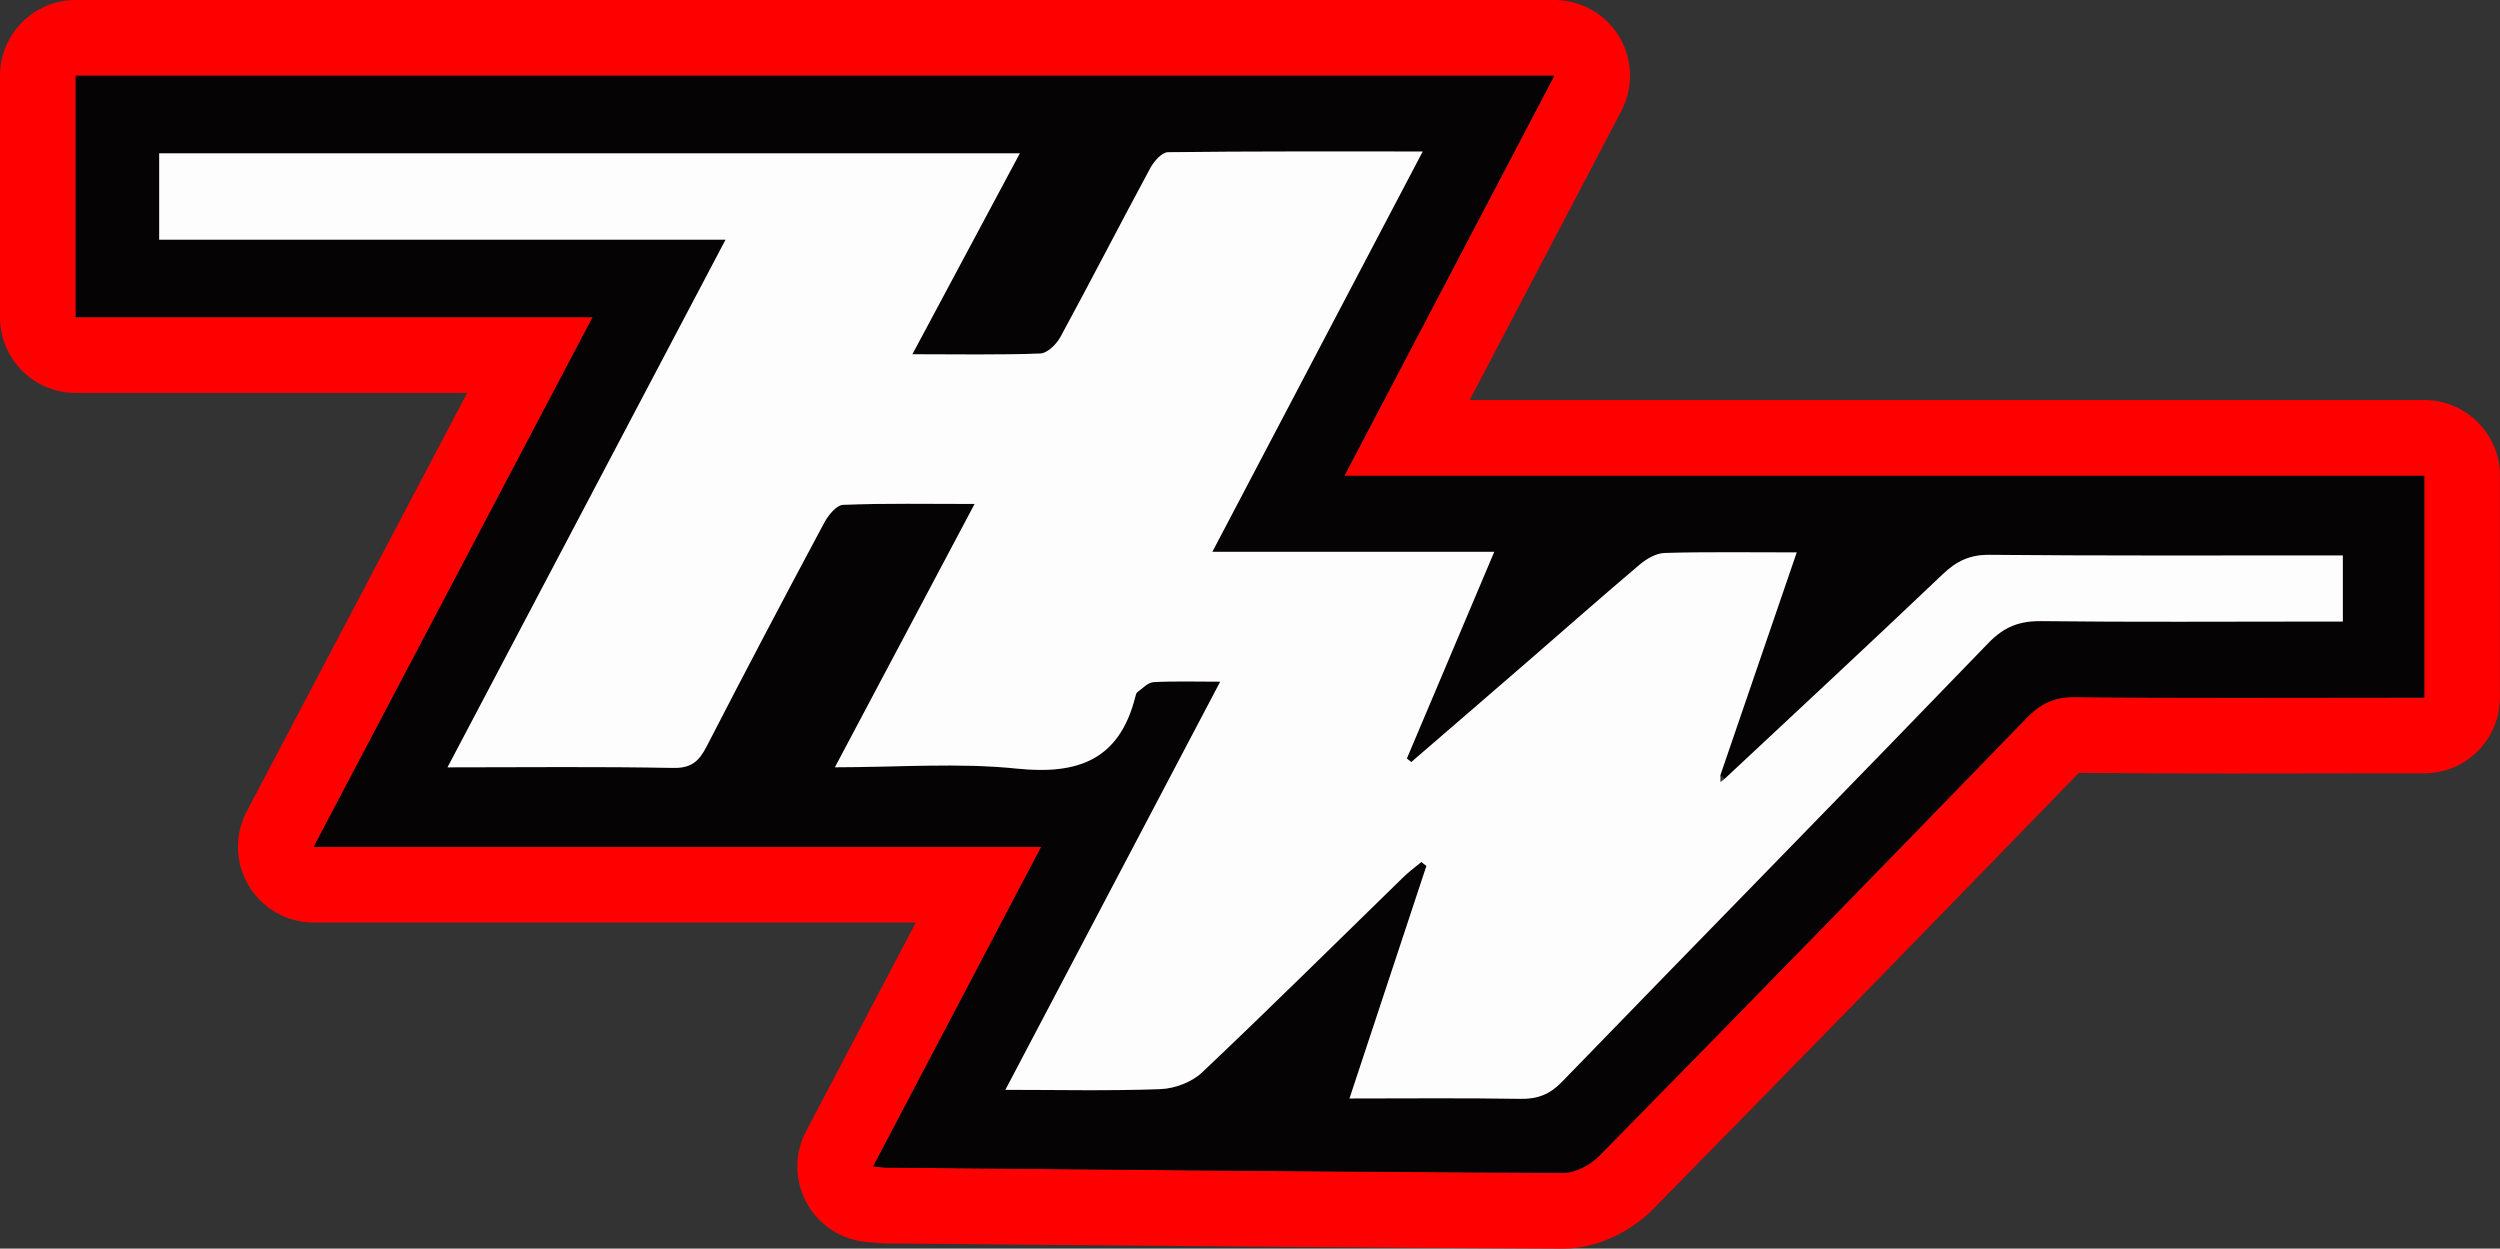 <?xml version="1.0" encoding="UTF-8"?><svg id="Ebene_1" xmlns="http://www.w3.org/2000/svg" viewBox="0 0 467.8 233.64"><rect x="0" y="0" width="467.8" height="233.64" fill="#333333" stroke="none"/><defs><style>.cls-1{fill:none;}.cls-2{fill:red;}.cls-3{fill:#fefdfd;}.cls-4{fill:#050303;}</style></defs><path class="cls-1" d="M292.47,227.97c-35.93-.15-72.15-.48-107.17-.8l-19.31-.17c-.78,0-1.47-.07-2.14-.14-.31-.03-.69-.07-1.15-.1-2.85-.23-5.38-1.87-6.76-4.38s-1.41-5.52-.08-8.06l20.53-39.05c.92-1.76.86-3.87-.17-5.57-1.03-1.7-2.87-2.74-4.85-2.74H58.71c-2.96,0-5.75-1.58-7.28-4.11-1.53-2.54-1.62-5.74-.24-8.36l41.25-78.32c.93-1.76.86-3.87-.16-5.57-1.03-1.7-2.87-2.74-4.85-2.74H14.17c-4.69,0-8.5-3.81-8.5-8.5V14.17c0-4.69,3.81-8.5,8.5-8.5h276.67c2.96,0,5.75,1.57,7.28,4.1,1.53,2.53,1.63,5.73.25,8.35l-28.39,54.1c-.92,1.76-.86,3.87.17,5.57,1.03,1.7,2.87,2.74,4.85,2.74h178.63c4.69,0,8.5,3.81,8.5,8.5v41.51c0,4.69-3.82,8.5-8.5,8.5h-5.45c-5.17,0-10.34,0-15.51.02-5.18,0-10.36.02-15.54.02-11.29,0-19.95-.04-28.08-.12h-.06c-1.53,0-3,.62-4.07,1.72-29.16,30.06-55.21,56.76-79.64,81.61-2.58,2.62-7.46,5.68-12.73,5.68h-.08Z"/><path class="cls-2" d="M453.63,74.86h-178.63l28.39-54.1c2.3-4.39,2.14-9.67-.42-13.92-2.57-4.25-7.17-6.84-12.13-6.84H14.17C6.35,0,0,6.35,0,14.17v45.19c0,7.83,6.35,14.17,14.17,14.17h73.24l-41.25,78.32c-2.31,4.39-2.16,9.68.41,13.93s7.17,6.85,12.13,6.85h112.66l-20.53,39.05c-2.22,4.21-2.17,9.26.13,13.43,2.29,4.17,6.53,6.91,11.27,7.3.43.04.78.07,1.08.1.75.07,1.6.15,2.62.16l19.31.17c35.14.32,71.47.65,107.22.8h.08c7.02,0,13.26-3.81,16.77-7.38,24.52-24.94,50.58-51.65,79.67-81.64,8.17.08,16.91.12,28.14.12,5.18,0,10.36,0,15.54-.02,5.17,0,10.34-.02,15.5-.02h5.45c7.83,0,14.17-6.34,14.17-14.17v-41.51c0-7.83-6.34-14.17-14.17-14.17ZM453.63,130.54h-5.45c-20,0-39.99.12-59.99-.1-3.89-.04-6.44,1.29-9.03,3.96-26.56,27.39-53.2,54.72-79.95,81.93-1.64,1.67-4.43,3.15-6.69,3.14-42.16-.18-84.31-.6-126.46-.98-.65,0-1.29-.1-2.68-.21,10.49-19.95,20.8-39.56,31.45-59.82H58.71c17.61-33.43,34.7-65.89,52.19-99.1H14.17V14.17h276.67c-12.96,24.71-25.84,49.24-39.28,74.86h202.07v41.51Z"/><path class="cls-4" d="M290.84,14.17H14.17v45.19h96.72c-17.49,33.21-34.58,65.67-52.19,99.1h136.13c-10.65,20.26-20.96,39.87-31.45,59.82,1.38.11,2.03.21,2.68.21,42.15.38,84.31.79,126.46.98,2.25,0,5.04-1.47,6.69-3.14,26.75-27.21,53.38-54.53,79.95-81.93,2.59-2.67,5.14-4,9.03-3.96,19.99.22,39.99.1,59.99.1h5.45v-41.51h-202.07c13.44-25.62,26.32-50.16,39.28-74.86ZM279.6,103.27c-5.63,13.32-10.99,26-16.35,38.67.28.22.55.45.83.67,7.19-6.21,14.4-12.42,21.58-18.64,7.05-6.11,14.03-12.29,21.16-18.31,1.29-1.09,3.1-2.14,4.7-2.18,7.98-.22,15.97-.1,24.68-.1-1.22,3.55-2.43,7.08-3.63,10.58-3.6,10.5-7.13,20.81-10.66,31.11h0c.29.21.58.41.87.62,13.61-12.74,27.28-25.41,40.78-38.26,2.58-2.46,5.09-3.64,8.76-3.6,20.33.2,40.66.11,60.99.12,1.63,0,3.26,0,5.08,0v12.36h-4.92c-17.17,0-34.33.11-51.49-.08-4.12-.05-6.98,1.05-9.93,4.11-26.49,27.46-53.23,54.69-79.78,82.1-2.29,2.37-4.58,3.23-7.79,3.18-10.49-.18-20.98-.07-31.96-.07,4.87-14.73,9.63-29.12,14.39-43.5-.32-.25-.63-.5-.95-.75-1.13.95-2.33,1.83-3.39,2.86-12.53,12.21-24.96,24.53-37.67,36.55-1.9,1.79-5.08,2.99-7.73,3.09-9.41.37-18.85.14-29.04.14,13.52-25.69,26.66-50.65,40.2-76.38-4.69,0-8.61-.13-12.51.09-1.04.06-2.03,1.18-3,1.88-.23.17-.31.58-.39.9-2.99,11.75-10.68,14.58-22.13,13.4-11.01-1.14-22.22-.25-34.07-.25,8.77-16.53,17.25-32.51,26.14-49.27-8.76,0-16.7-.15-24.62.16-1.24.05-2.79,1.97-3.54,3.38-7.42,13.88-14.78,27.8-21.97,41.8-1.43,2.78-2.87,4.11-6.31,4.05-13.76-.27-27.53-.11-42.19-.11,17.47-33.15,34.57-65.6,52.03-98.73H29.79v-16.16h161.02c-6.67,12.47-13.2,24.68-20.11,37.6,8.51,0,16.24.15,23.94-.14,1.32-.05,3.04-1.73,3.77-3.09,5.7-10.49,11.16-21.12,16.83-31.63.68-1.25,2.17-2.93,3.3-2.95,15.62-.19,31.24-.13,47.66-.13-13.23,25.17-26.11,49.7-39.37,74.92h52.75Z"/><path class="cls-3" d="M266.22,28.35c-16.43,0-32.05-.06-47.66.13-1.13.01-2.63,1.69-3.3,2.95-5.67,10.51-11.13,21.14-16.83,31.63-.74,1.36-2.45,3.04-3.77,3.09-7.71.29-15.43.14-23.94.14,6.91-12.93,13.44-25.13,20.11-37.6H29.79v16.16h105.98c-17.46,33.14-34.56,65.59-52.03,98.73,14.65,0,28.42-.16,42.19.11,3.45.07,4.88-1.26,6.31-4.05,7.2-14,14.55-27.92,21.97-41.8.75-1.41,2.3-3.33,3.54-3.38,7.92-.31,15.85-.16,24.62-.16-8.89,16.75-17.37,32.74-26.14,49.27,11.85,0,23.07-.89,34.07.25,11.45,1.18,19.14-1.64,22.13-13.4.08-.32.16-.74.39-.9.97-.7,1.96-1.82,3-1.88,3.9-.22,7.82-.09,12.51-.09-13.54,25.73-26.68,50.68-40.2,76.38,10.19,0,19.63.22,29.04-.14,2.64-.1,5.83-1.3,7.73-3.09,12.71-12.02,25.13-24.34,37.67-36.55,1.06-1.03,2.26-1.91,3.39-2.86.32.25.63.5.95.75-4.76,14.38-9.51,28.77-14.39,43.5,10.98,0,21.47-.11,31.96.07,3.22.05,5.5-.81,7.79-3.18,26.55-27.4,53.29-54.64,79.78-82.1,2.95-3.06,5.82-4.16,9.93-4.11,17.16.2,34.33.08,51.49.08h4.92v-12.36c-1.82,0-3.45,0-5.08,0-20.33-.01-40.66.08-60.99-.12-3.67-.04-6.18,1.14-8.76,3.6-13.5,12.85-27.17,25.53-40.78,38.26-.28.22-.56.45-.84.67,0-.43-.02-.86-.03-1.29h0c3.53-10.3,7.06-20.61,10.66-31.11,1.2-3.5,2.41-7.03,3.63-10.58-8.71,0-16.7-.12-24.68.1-1.6.04-3.41,1.09-4.7,2.18-7.12,6.02-14.11,12.2-21.16,18.31-7.18,6.23-14.39,12.43-21.58,18.64-.28-.22-.55-.45-.83-.67,5.36-12.67,10.72-25.35,16.35-38.67h-52.75c13.25-25.23,26.14-49.75,39.37-74.92Z"/></svg>